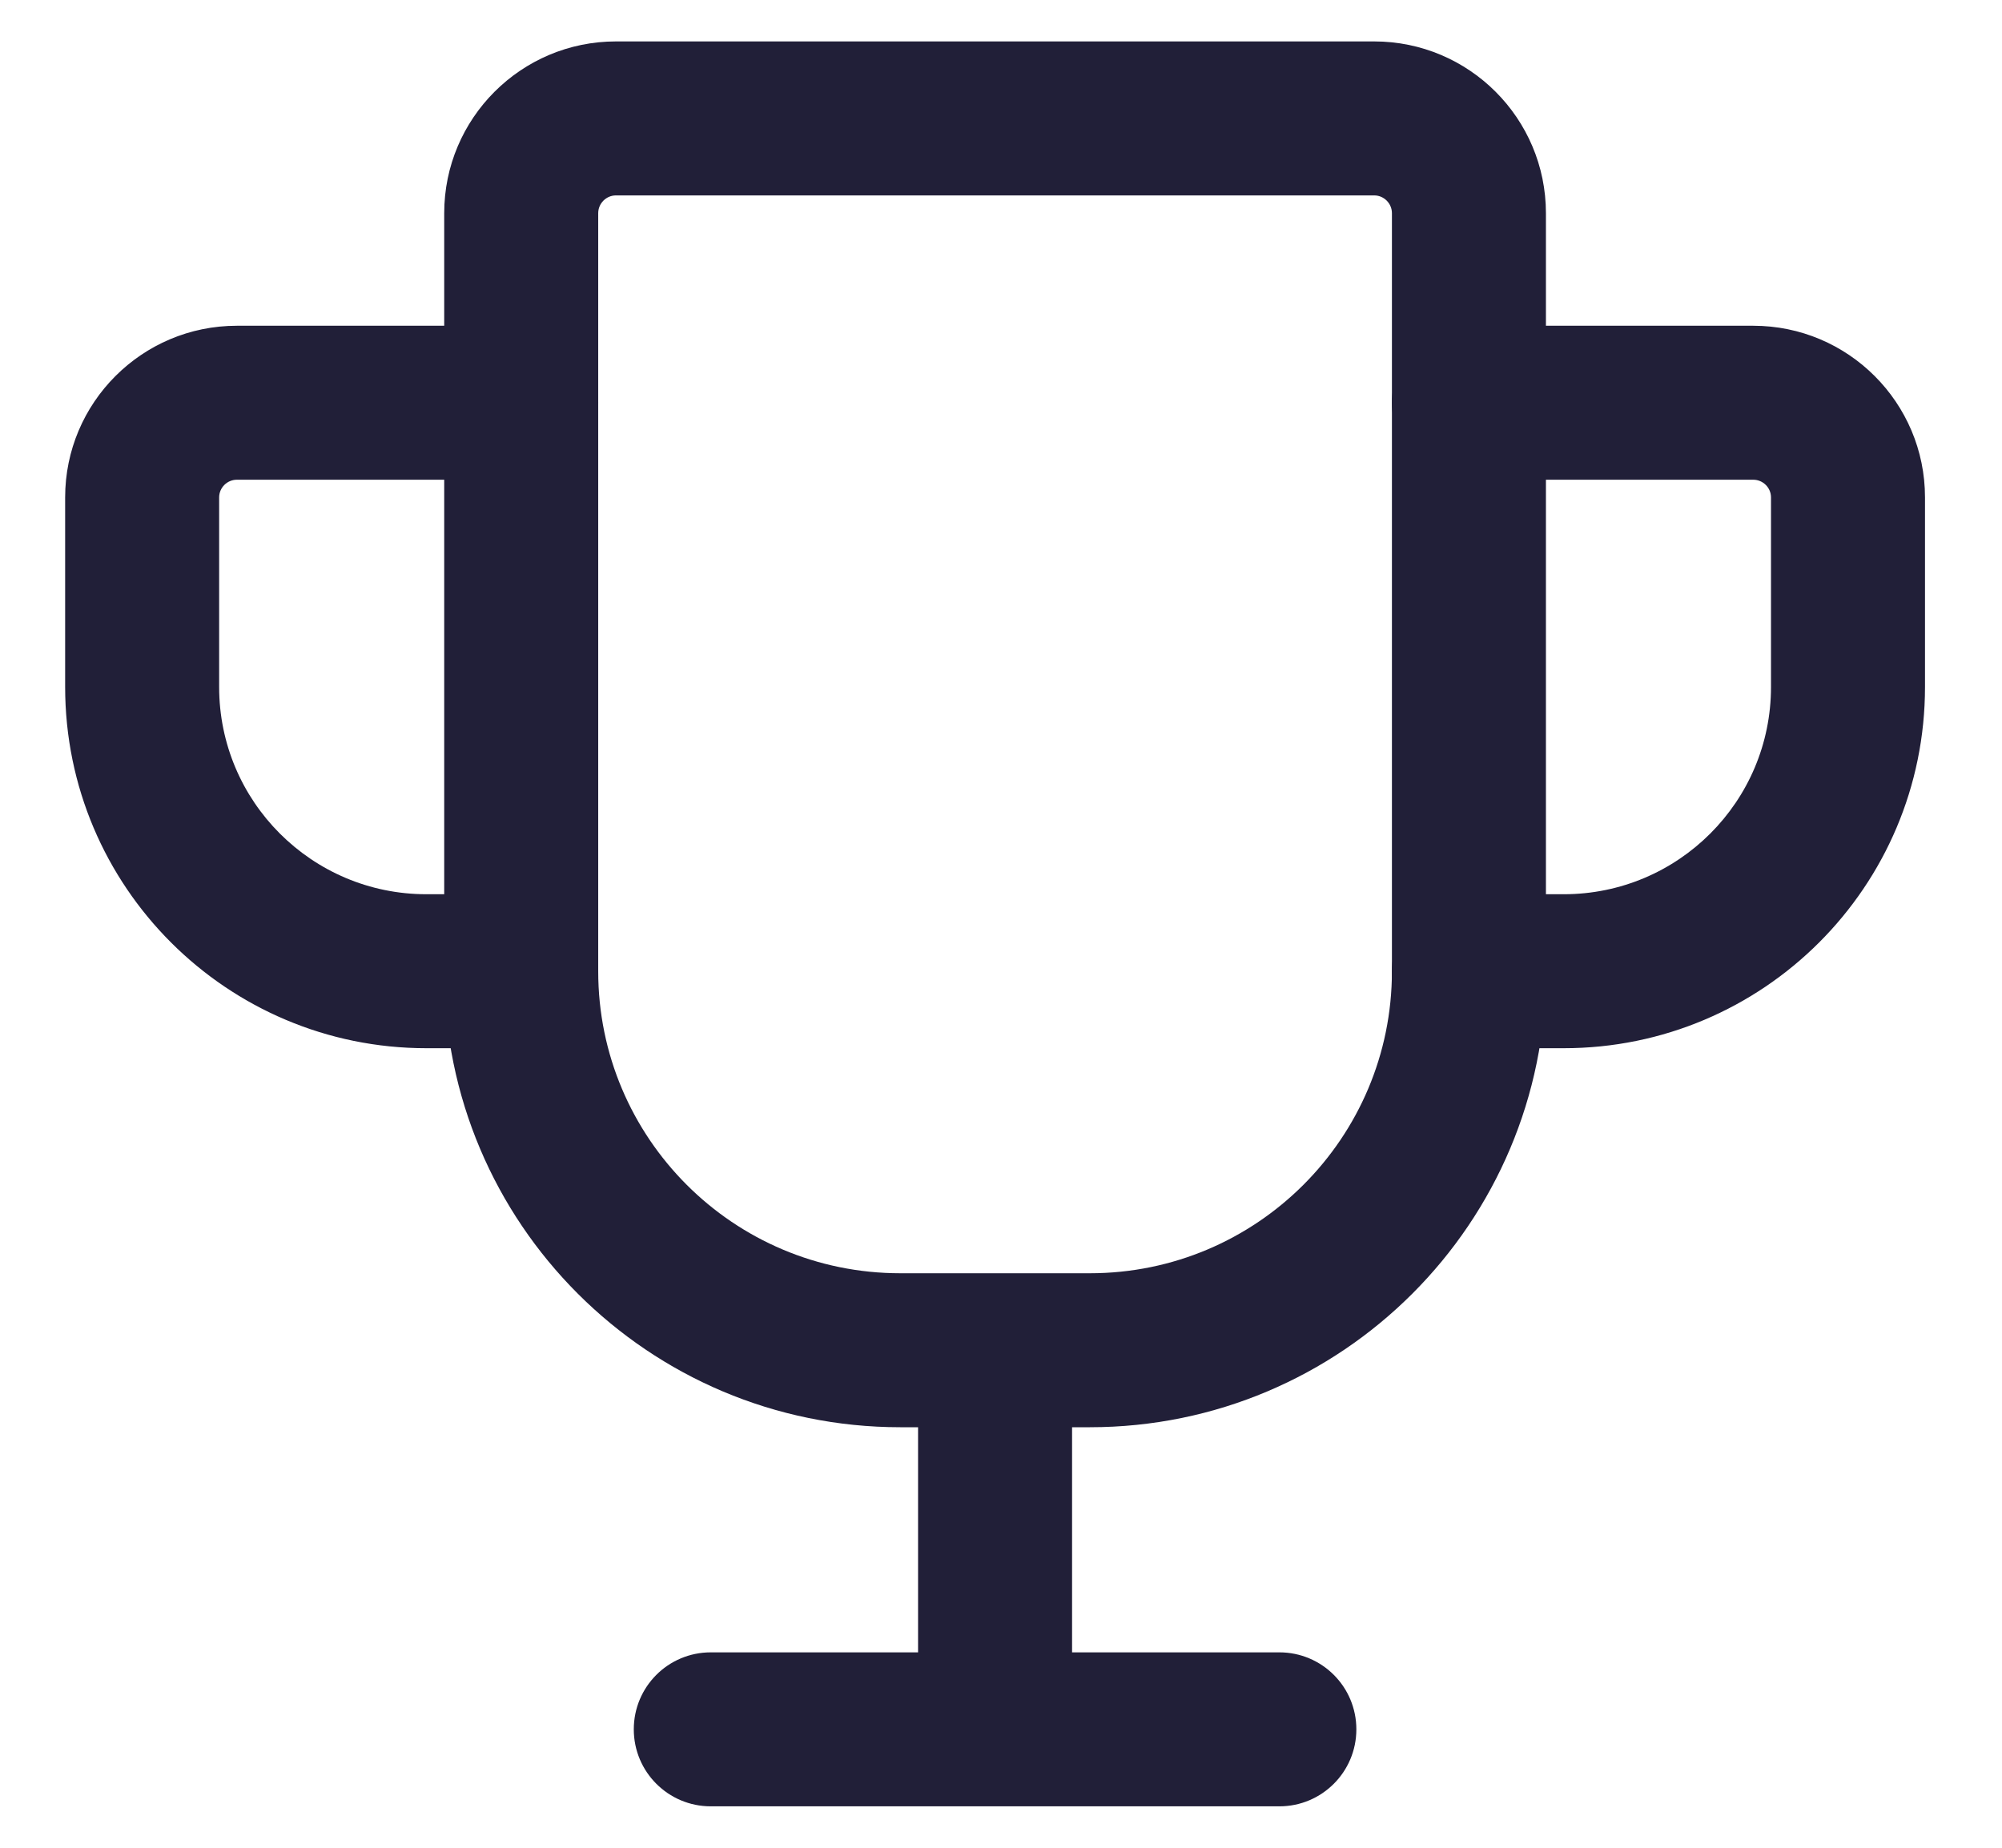 <?xml version="1.0" encoding="UTF-8"?> <svg xmlns="http://www.w3.org/2000/svg" width="26" height="24" viewBox="0 0 26 24" fill="none"><path fill-rule="evenodd" clip-rule="evenodd" d="M8 2.538C7.873 2.538 7.769 2.642 7.769 2.769V12.615C7.769 14.782 9.526 16.538 11.692 16.538H14.154C16.32 16.538 18.077 14.782 18.077 12.615V2.769C18.077 2.642 17.973 2.538 17.846 2.538H8ZM5.769 2.769C5.769 1.538 6.768 0.538 8 0.538H17.846C19.078 0.538 20.077 1.538 20.077 2.769V12.615C20.077 15.886 17.425 18.538 14.154 18.538H11.692C8.421 18.538 5.769 15.886 5.769 12.615V2.769Z" fill="#211F38"></path><path fill-rule="evenodd" clip-rule="evenodd" d="M11.923 22.462V17.538H13.923V22.462H11.923Z" fill="#211F38"></path><path fill-rule="evenodd" clip-rule="evenodd" d="M8.231 22.462C8.231 21.909 8.678 21.462 9.231 21.462H16.615C17.168 21.462 17.615 21.909 17.615 22.462C17.615 23.014 17.168 23.462 16.615 23.462H9.231C8.678 23.462 8.231 23.014 8.231 22.462Z" fill="#211F38"></path><path fill-rule="evenodd" clip-rule="evenodd" d="M18.077 5.231C18.077 4.678 18.525 4.231 19.077 4.231H22.769C24.001 4.231 25 5.23 25 6.461V8.923C25 11.515 22.899 13.615 20.308 13.615H19.077C18.525 13.615 18.077 13.168 18.077 12.615C18.077 12.063 18.525 11.615 19.077 11.615H20.308C21.795 11.615 23 10.41 23 8.923V6.461C23 6.334 22.896 6.231 22.769 6.231H19.077C18.525 6.231 18.077 5.783 18.077 5.231Z" fill="#211F38"></path><path fill-rule="evenodd" clip-rule="evenodd" d="M0.846 6.461C0.846 5.23 1.845 4.231 3.077 4.231H6.769C7.322 4.231 7.769 4.678 7.769 5.231C7.769 5.783 7.322 6.231 6.769 6.231H3.077C2.95 6.231 2.846 6.334 2.846 6.461V8.923C2.846 10.41 4.051 11.615 5.538 11.615H6.769C7.322 11.615 7.769 12.063 7.769 12.615C7.769 13.168 7.322 13.615 6.769 13.615H5.538C2.947 13.615 0.846 11.515 0.846 8.923V6.461Z" fill="#211F38"></path></svg> 